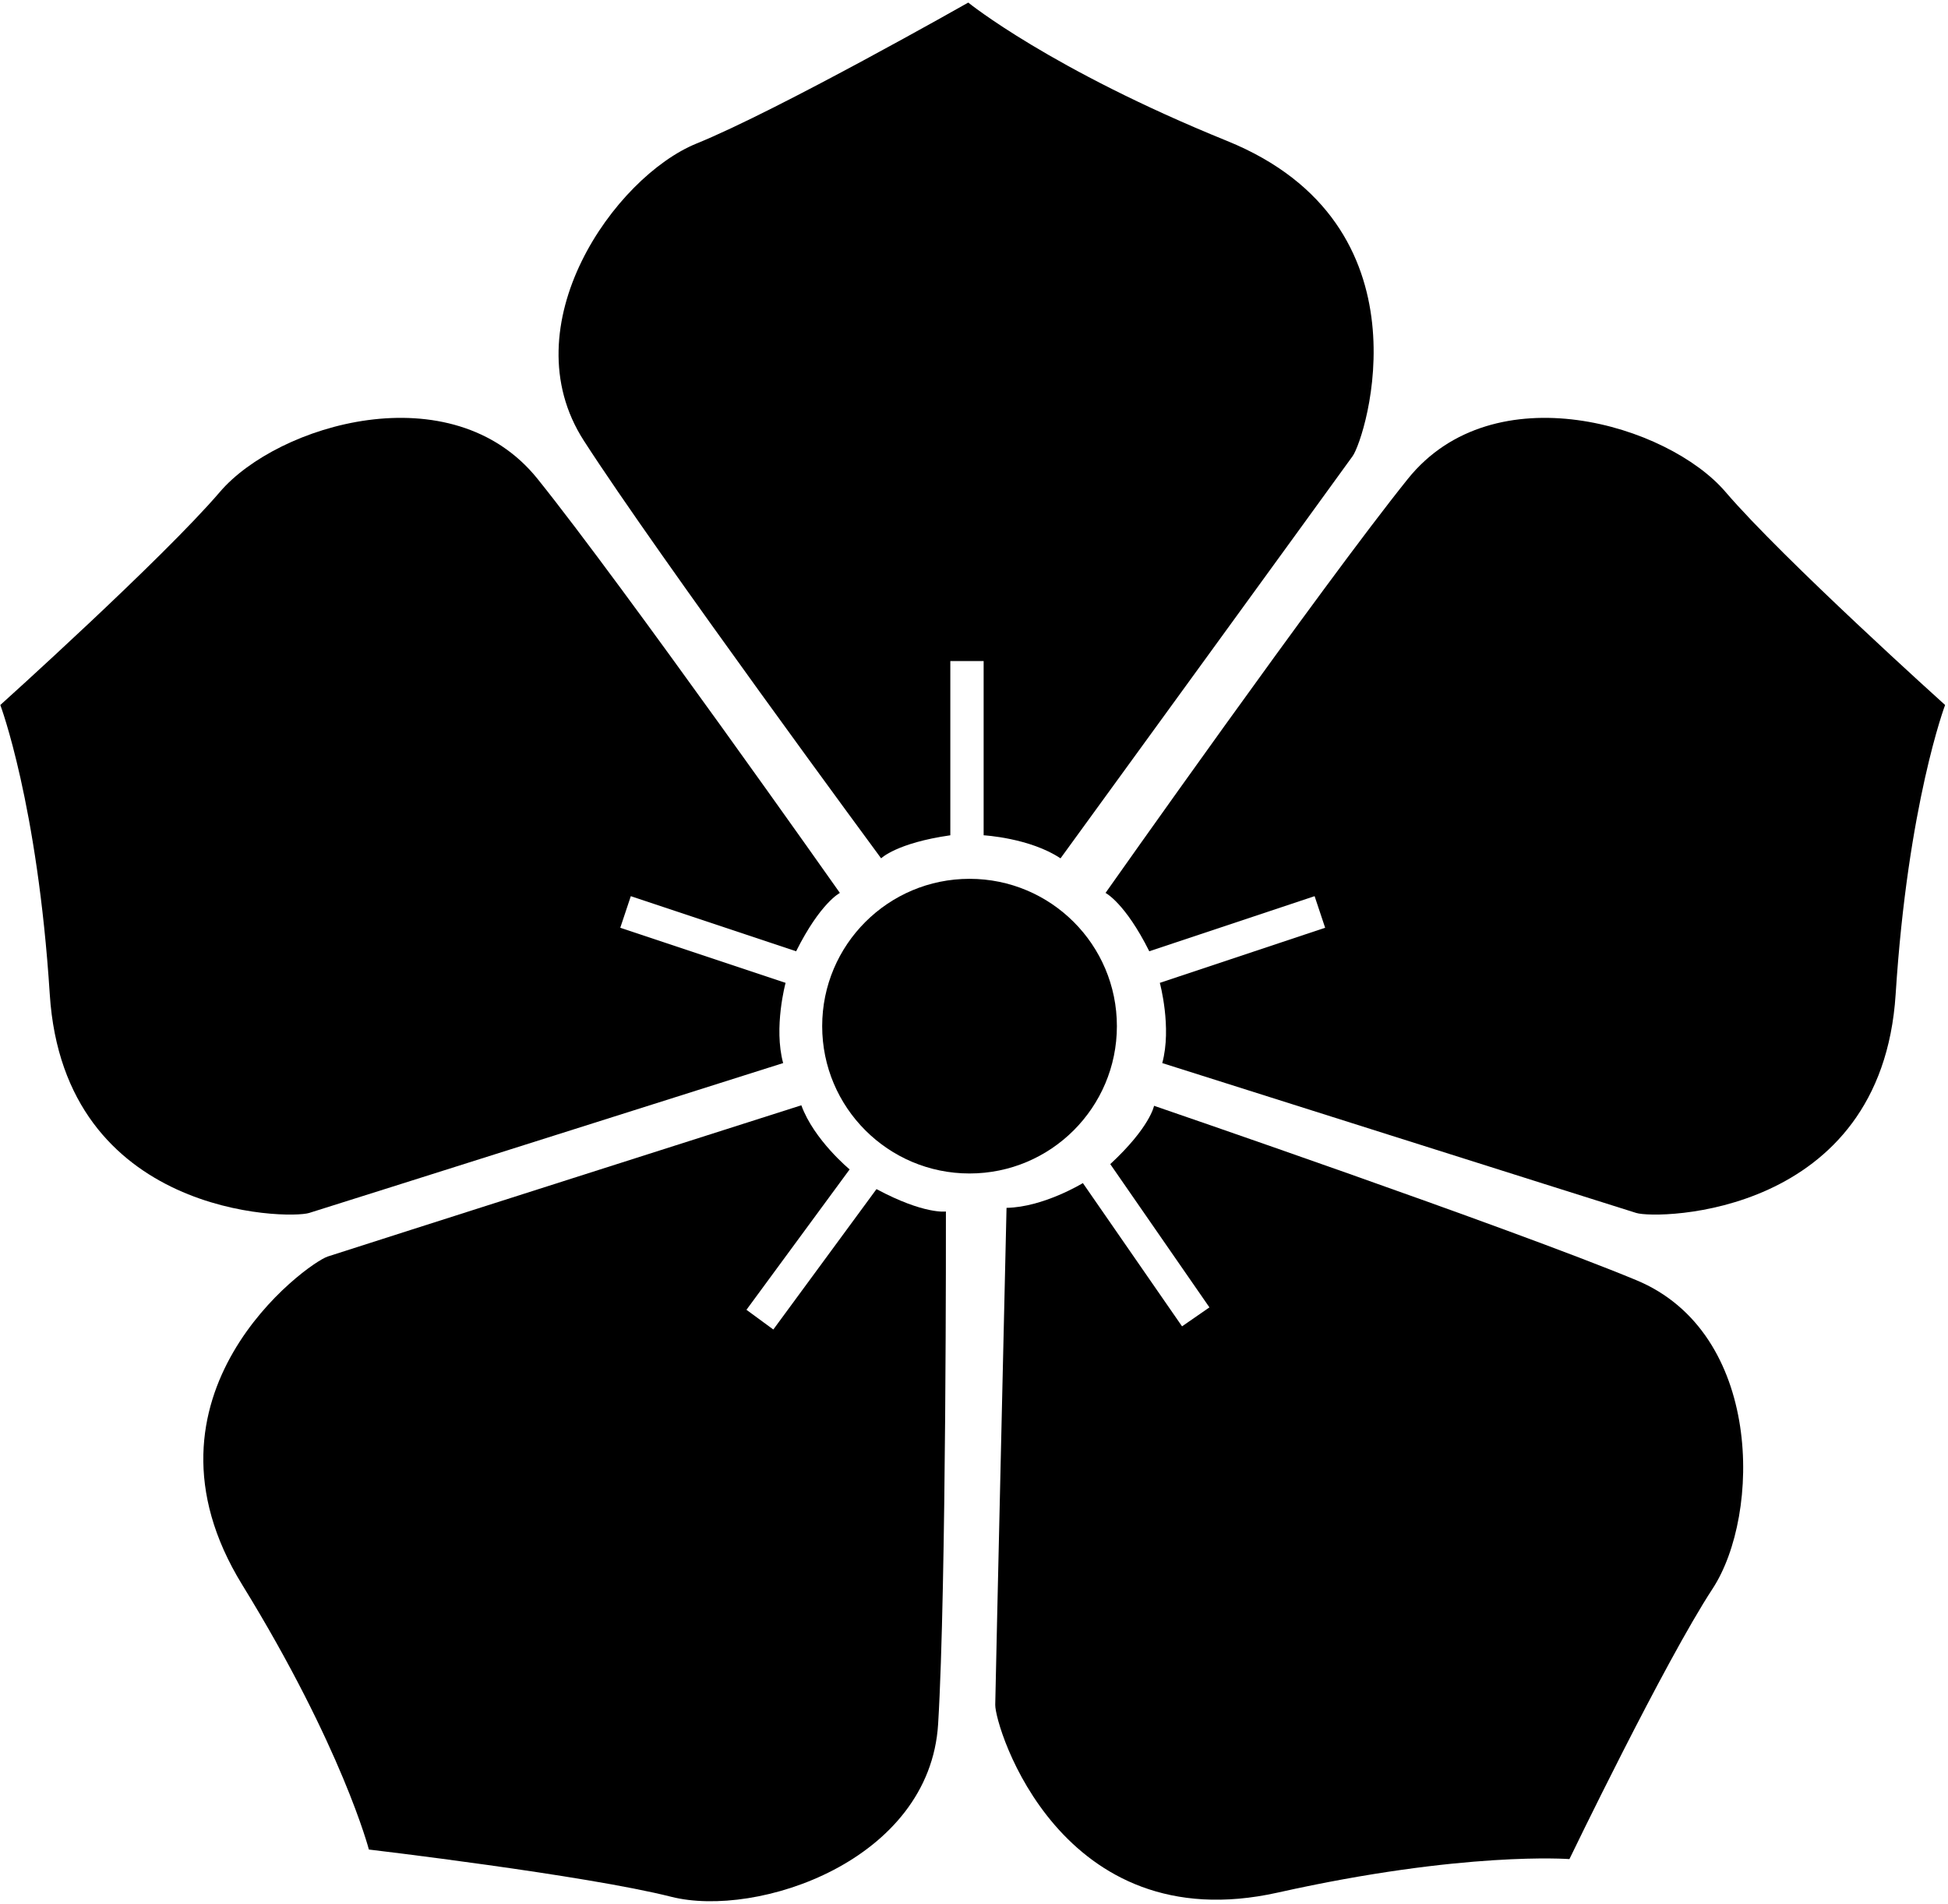 <?xml version="1.0" encoding="utf-8"?>
<!-- Generator: Adobe Illustrator 12.0.0, SVG Export Plug-In  -->
<!DOCTYPE svg PUBLIC "-//W3C//DTD SVG 1.1//EN" "http://www.w3.org/Graphics/SVG/1.1/DTD/svg11.dtd">
<svg  version="1.1" xmlns="http://www.w3.org/2000/svg" xmlns:xlink="http://www.w3.org/1999/xlink" xmlns:a="http://ns.adobe.com/AdobeSVGViewerExtensions/3.0/"
	 width="580" height="567" viewBox="-0.094 -0.767 580 567" enable-background="new -0.094 -0.767 580 567" xml:space="preserve">
<defs>
</defs>
<path d="M288.197,0c0,0-56.464,32.052-80.879,41.965c-24.416,9.922-55.702,54.172-33.573,88.508
	c22.129,34.336,88.51,124.374,88.51,124.374s4.579-4.573,20.602-6.866v-51.888h9.92v51.888c0,0,13.735,0.763,22.891,6.866
	c0,0,83.165-114.452,86.981-119.792c3.817-5.341,24.105-68.895-37.388-93.849C312.614,19.836,288.197,0,288.197,0z"/>
<path d="M332.45,304.816c0,24.229-19.645,43.875-43.872,43.875c-24.233,0-43.875-19.646-43.875-43.875
	c0-24.229,19.642-43.87,43.875-43.87C312.806,260.946,332.45,280.588,332.45,304.816z"/>
<path d="M579.043,209.179c0,0-48.259-43.436-65.39-63.461s-69.003-35.719-94.579-3.865
	c-25.579,31.843-90.008,123.292-90.008,123.292s5.785,2.899,13.029,17.375l49.222-16.409l3.138,9.409l-49.223,16.405
	c0,0,3.619,13.278,0.724,23.891c0,0,134.873,42.71,141.147,44.639c6.277,1.937,72.981,1.086,77.214-65.136
	C567.94,238.613,579.043,209.179,579.043,209.179z"/>
<path d="M0,209.179c0,0,48.258-43.436,65.389-63.461s69.003-35.719,94.579-3.865c25.579,31.843,90.008,123.292,90.008,123.292
	s-5.787,2.899-13.03,17.375l-49.222-16.409l-3.137,9.409l49.222,16.405c0,0-3.618,13.278-0.724,23.891
	c0,0-134.873,42.71-141.147,44.639c-6.277,1.937-72.981,1.086-77.215-65.136C11.102,238.613,0,209.179,0,209.179z"/>
<path d="M467.188,552.867c0,0,28.199-58.481,42.632-80.527c14.433-22.056,14.98-76.251-22.754-91.888
	c-37.729-15.647-143.549-51.915-143.549-51.915s-1.165,6.361-13.039,17.371l29.527,42.663l-8.156,5.646l-29.524-42.663
	c0,0-11.733,7.186-22.733,7.375c0,0-3.267,141.436-3.361,147.996c-0.102,6.566,19.376,70.375,84.137,55.911
	C435.823,550.444,467.188,552.867,467.188,552.867z"/>
<path d="M109.738,550.02c0,0,64.476,7.605,90.022,14.074c25.553,6.459,76.969-10.681,79.464-51.448
	c2.498-40.772,2.318-152.631,2.318-152.631s-6.395,0.972-20.67-6.667l-30.716,41.813l-7.999-5.872l30.72-41.813
	c0,0-10.619-8.753-14.38-19.092c0,0-134.782,42.987-141.02,45.04c-6.24,2.039-60.222,41.244-25.452,97.756
	C101.811,519.576,109.738,550.02,109.738,550.02z"/>
</svg>
